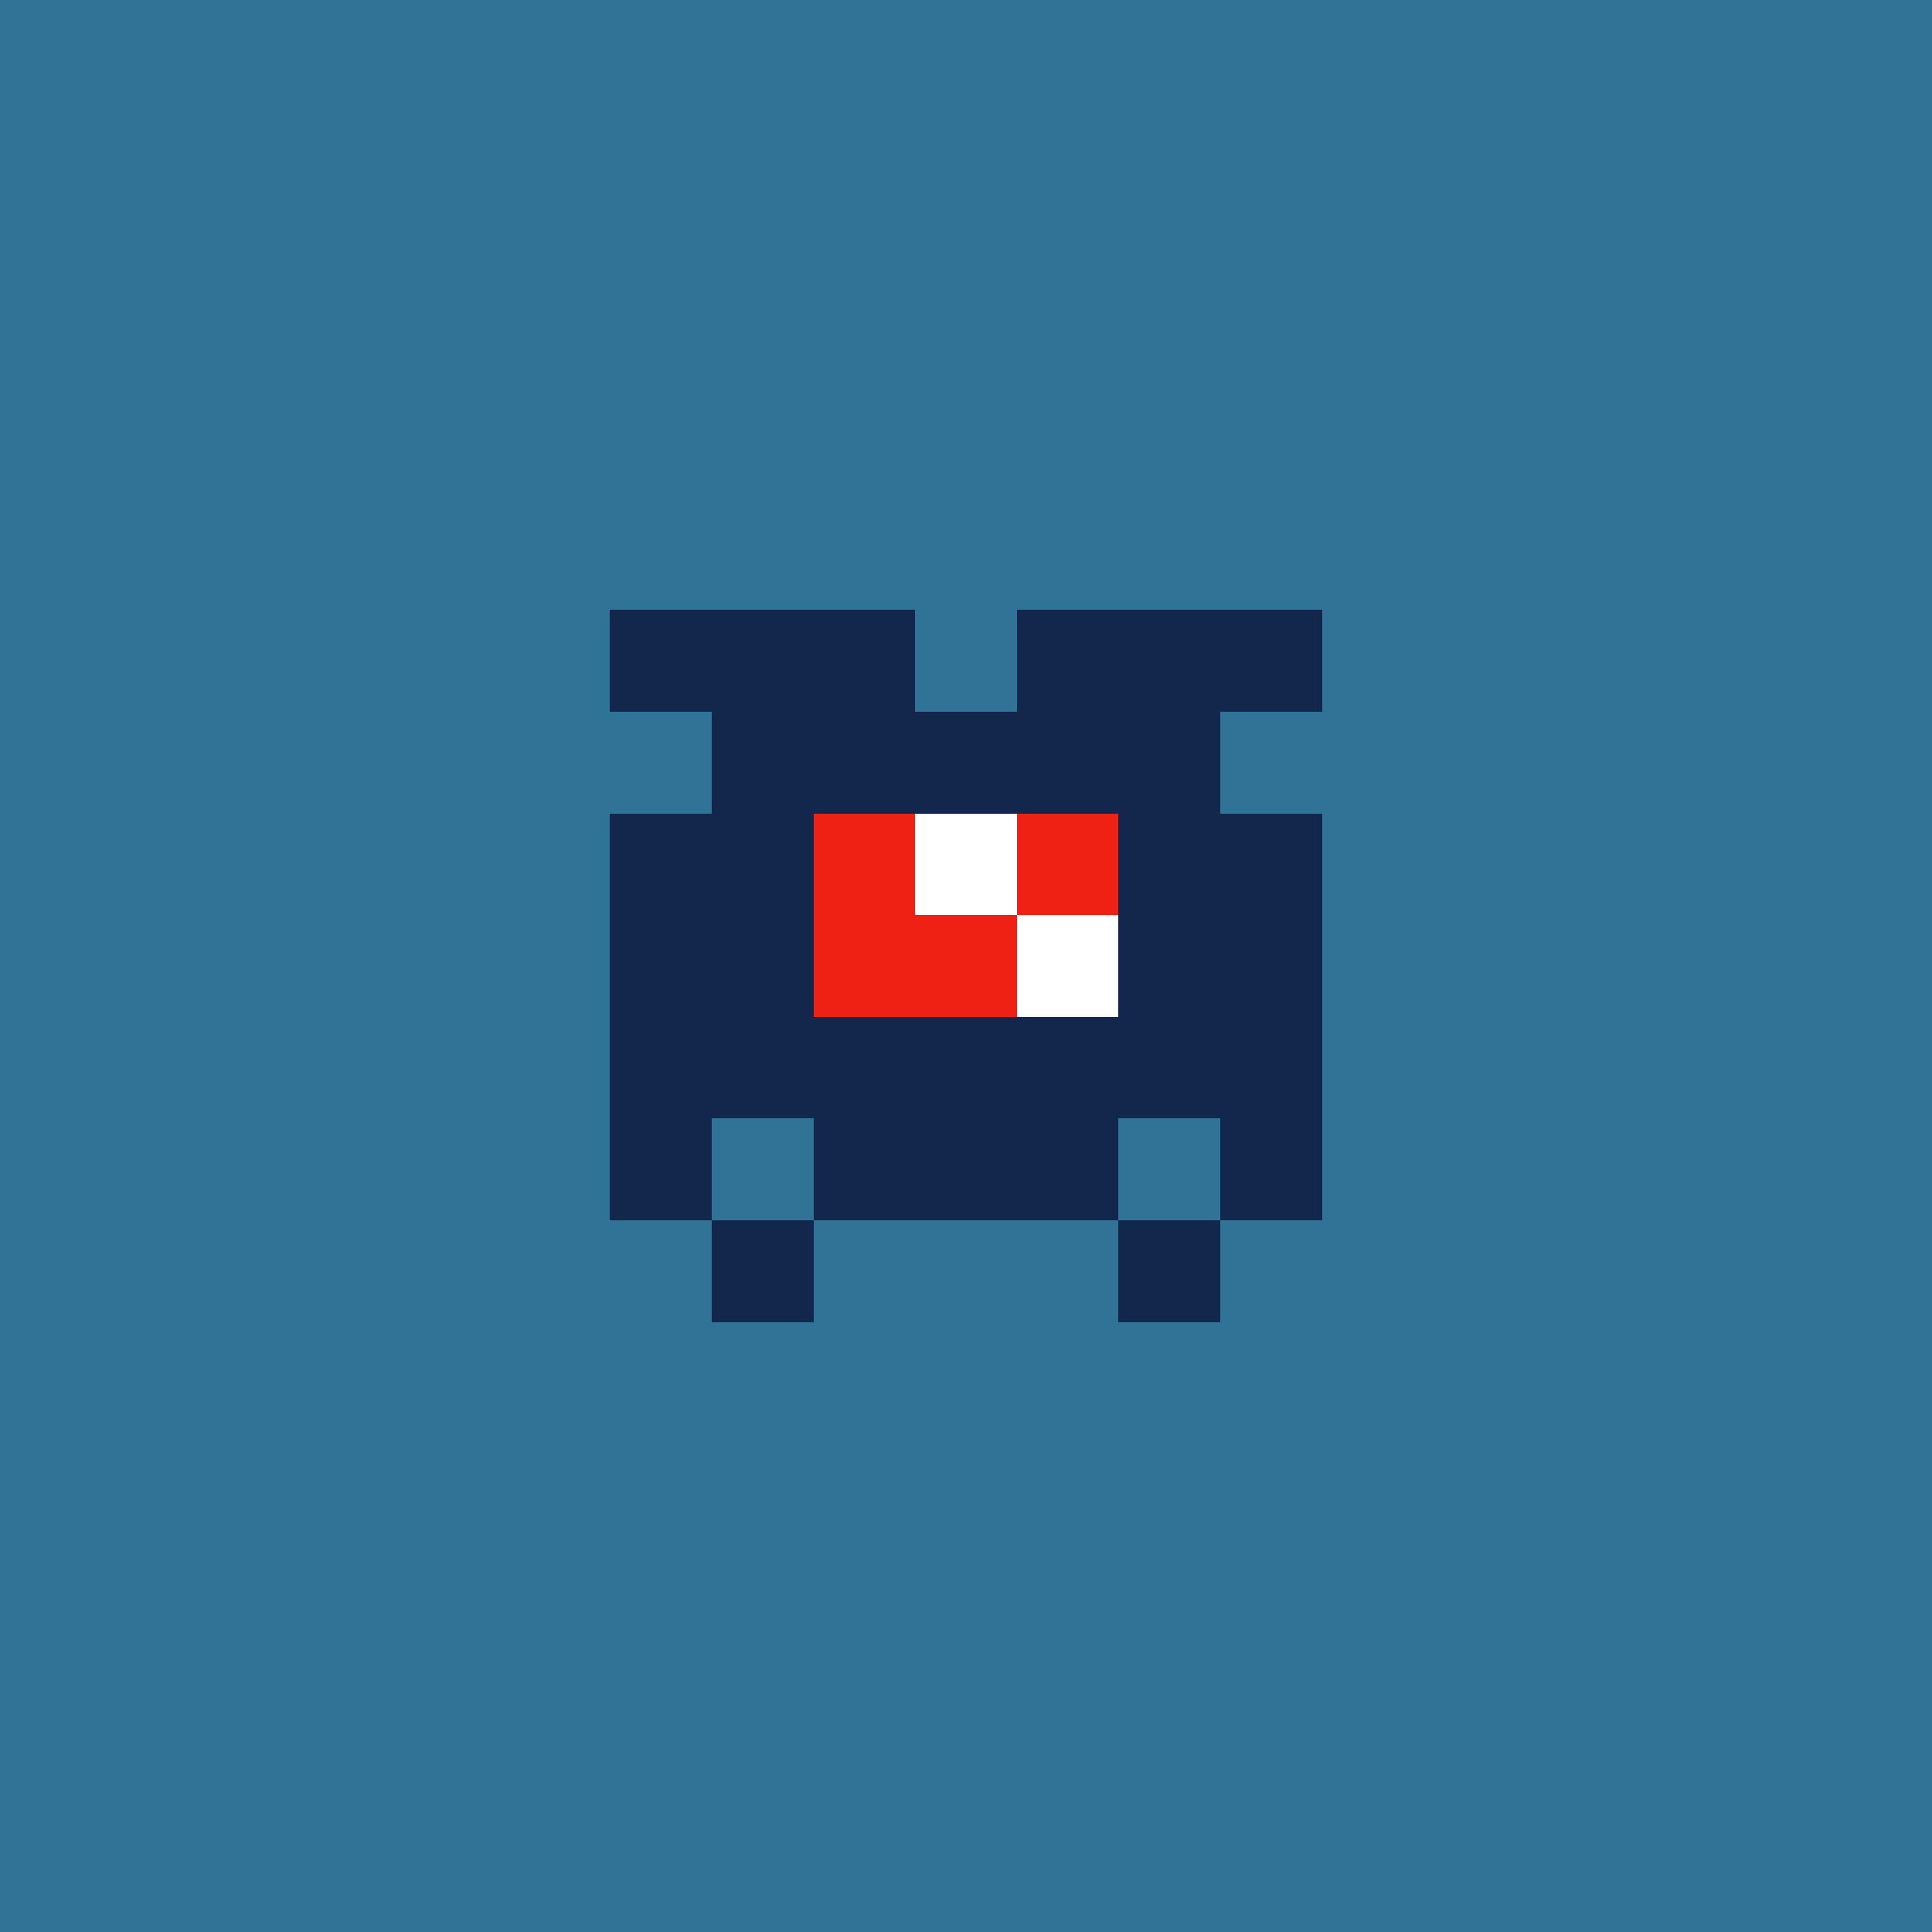 <svg xmlns="http://www.w3.org/2000/svg" shape-rendering="crispEdges" viewBox="0 0 19 19"><g id="Background"><rect x="0" y="0" width="19" height="19" fill="#307396" /></g><g id="Body"><rect x="7" y="7" width="1" height="1" fill="#13274d" /><rect x="7" y="8" width="1" height="1" fill="#13274d" /><rect x="7" y="9" width="1" height="1" fill="#13274d" /><rect x="7" y="10" width="1" height="1" fill="#13274d" /><rect x="8" y="7" width="1" height="1" fill="#13274d" /><rect x="8" y="8" width="1" height="1" fill="#13274d" /><rect x="8" y="9" width="1" height="1" fill="#13274d" /><rect x="8" y="10" width="1" height="1" fill="#13274d" /><rect x="8" y="11" width="1" height="1" fill="#13274d" /><rect x="9" y="7" width="1" height="1" fill="#13274d" /><rect x="9" y="8" width="1" height="1" fill="#13274d" /><rect x="9" y="9" width="1" height="1" fill="#13274d" /><rect x="9" y="10" width="1" height="1" fill="#13274d" /><rect x="9" y="11" width="1" height="1" fill="#13274d" /><rect x="10" y="7" width="1" height="1" fill="#13274d" /><rect x="10" y="8" width="1" height="1" fill="#13274d" /><rect x="10" y="9" width="1" height="1" fill="#13274d" /><rect x="10" y="10" width="1" height="1" fill="#13274d" /><rect x="10" y="11" width="1" height="1" fill="#13274d" /><rect x="11" y="7" width="1" height="1" fill="#13274d" /><rect x="11" y="8" width="1" height="1" fill="#13274d" /><rect x="11" y="9" width="1" height="1" fill="#13274d" /><rect x="11" y="10" width="1" height="1" fill="#13274d" /></g><g id="Legs"><rect x="7" y="12" width="1" height="1" fill="#13274d" /><rect x="11" y="12" width="1" height="1" fill="#13274d" /></g><g id="Arms"><rect x="6" y="8" width="1" height="1" fill="#13274d" /><rect x="6" y="9" width="1" height="1" fill="#13274d" /><rect x="6" y="10" width="1" height="1" fill="#13274d" /><rect x="6" y="11" width="1" height="1" fill="#13274d" /><rect x="12" y="8" width="1" height="1" fill="#13274d" /><rect x="12" y="9" width="1" height="1" fill="#13274d" /><rect x="12" y="10" width="1" height="1" fill="#13274d" /><rect x="12" y="11" width="1" height="1" fill="#13274d" /></g><g id="Hair"><rect x="6" y="6" width="1" height="1" fill="#13274d" /><rect x="7" y="6" width="1" height="1" fill="#13274d" /><rect x="8" y="6" width="1" height="1" fill="#13274d" /><rect x="10" y="6" width="1" height="1" fill="#13274d" /><rect x="11" y="6" width="1" height="1" fill="#13274d" /><rect x="12" y="6" width="1" height="1" fill="#13274d" /></g><g id="Eyeball"><rect x="8" y="8" width="1" height="1" fill="#ef2114" /><rect x="8" y="9" width="1" height="1" fill="#ef2114" /><rect x="9" y="9" width="1" height="1" fill="#ef2114" /><rect x="10" y="8" width="1" height="1" fill="#ef2114" /><rect x="10" y="9" width="1" height="1" fill="#ef2114" /></g><g id="Iris"><rect x="9" y="8" width="1" height="1" fill="#ffffff" /><rect x="10" y="9" width="1" height="1" fill="#ffffff" /></g></svg>